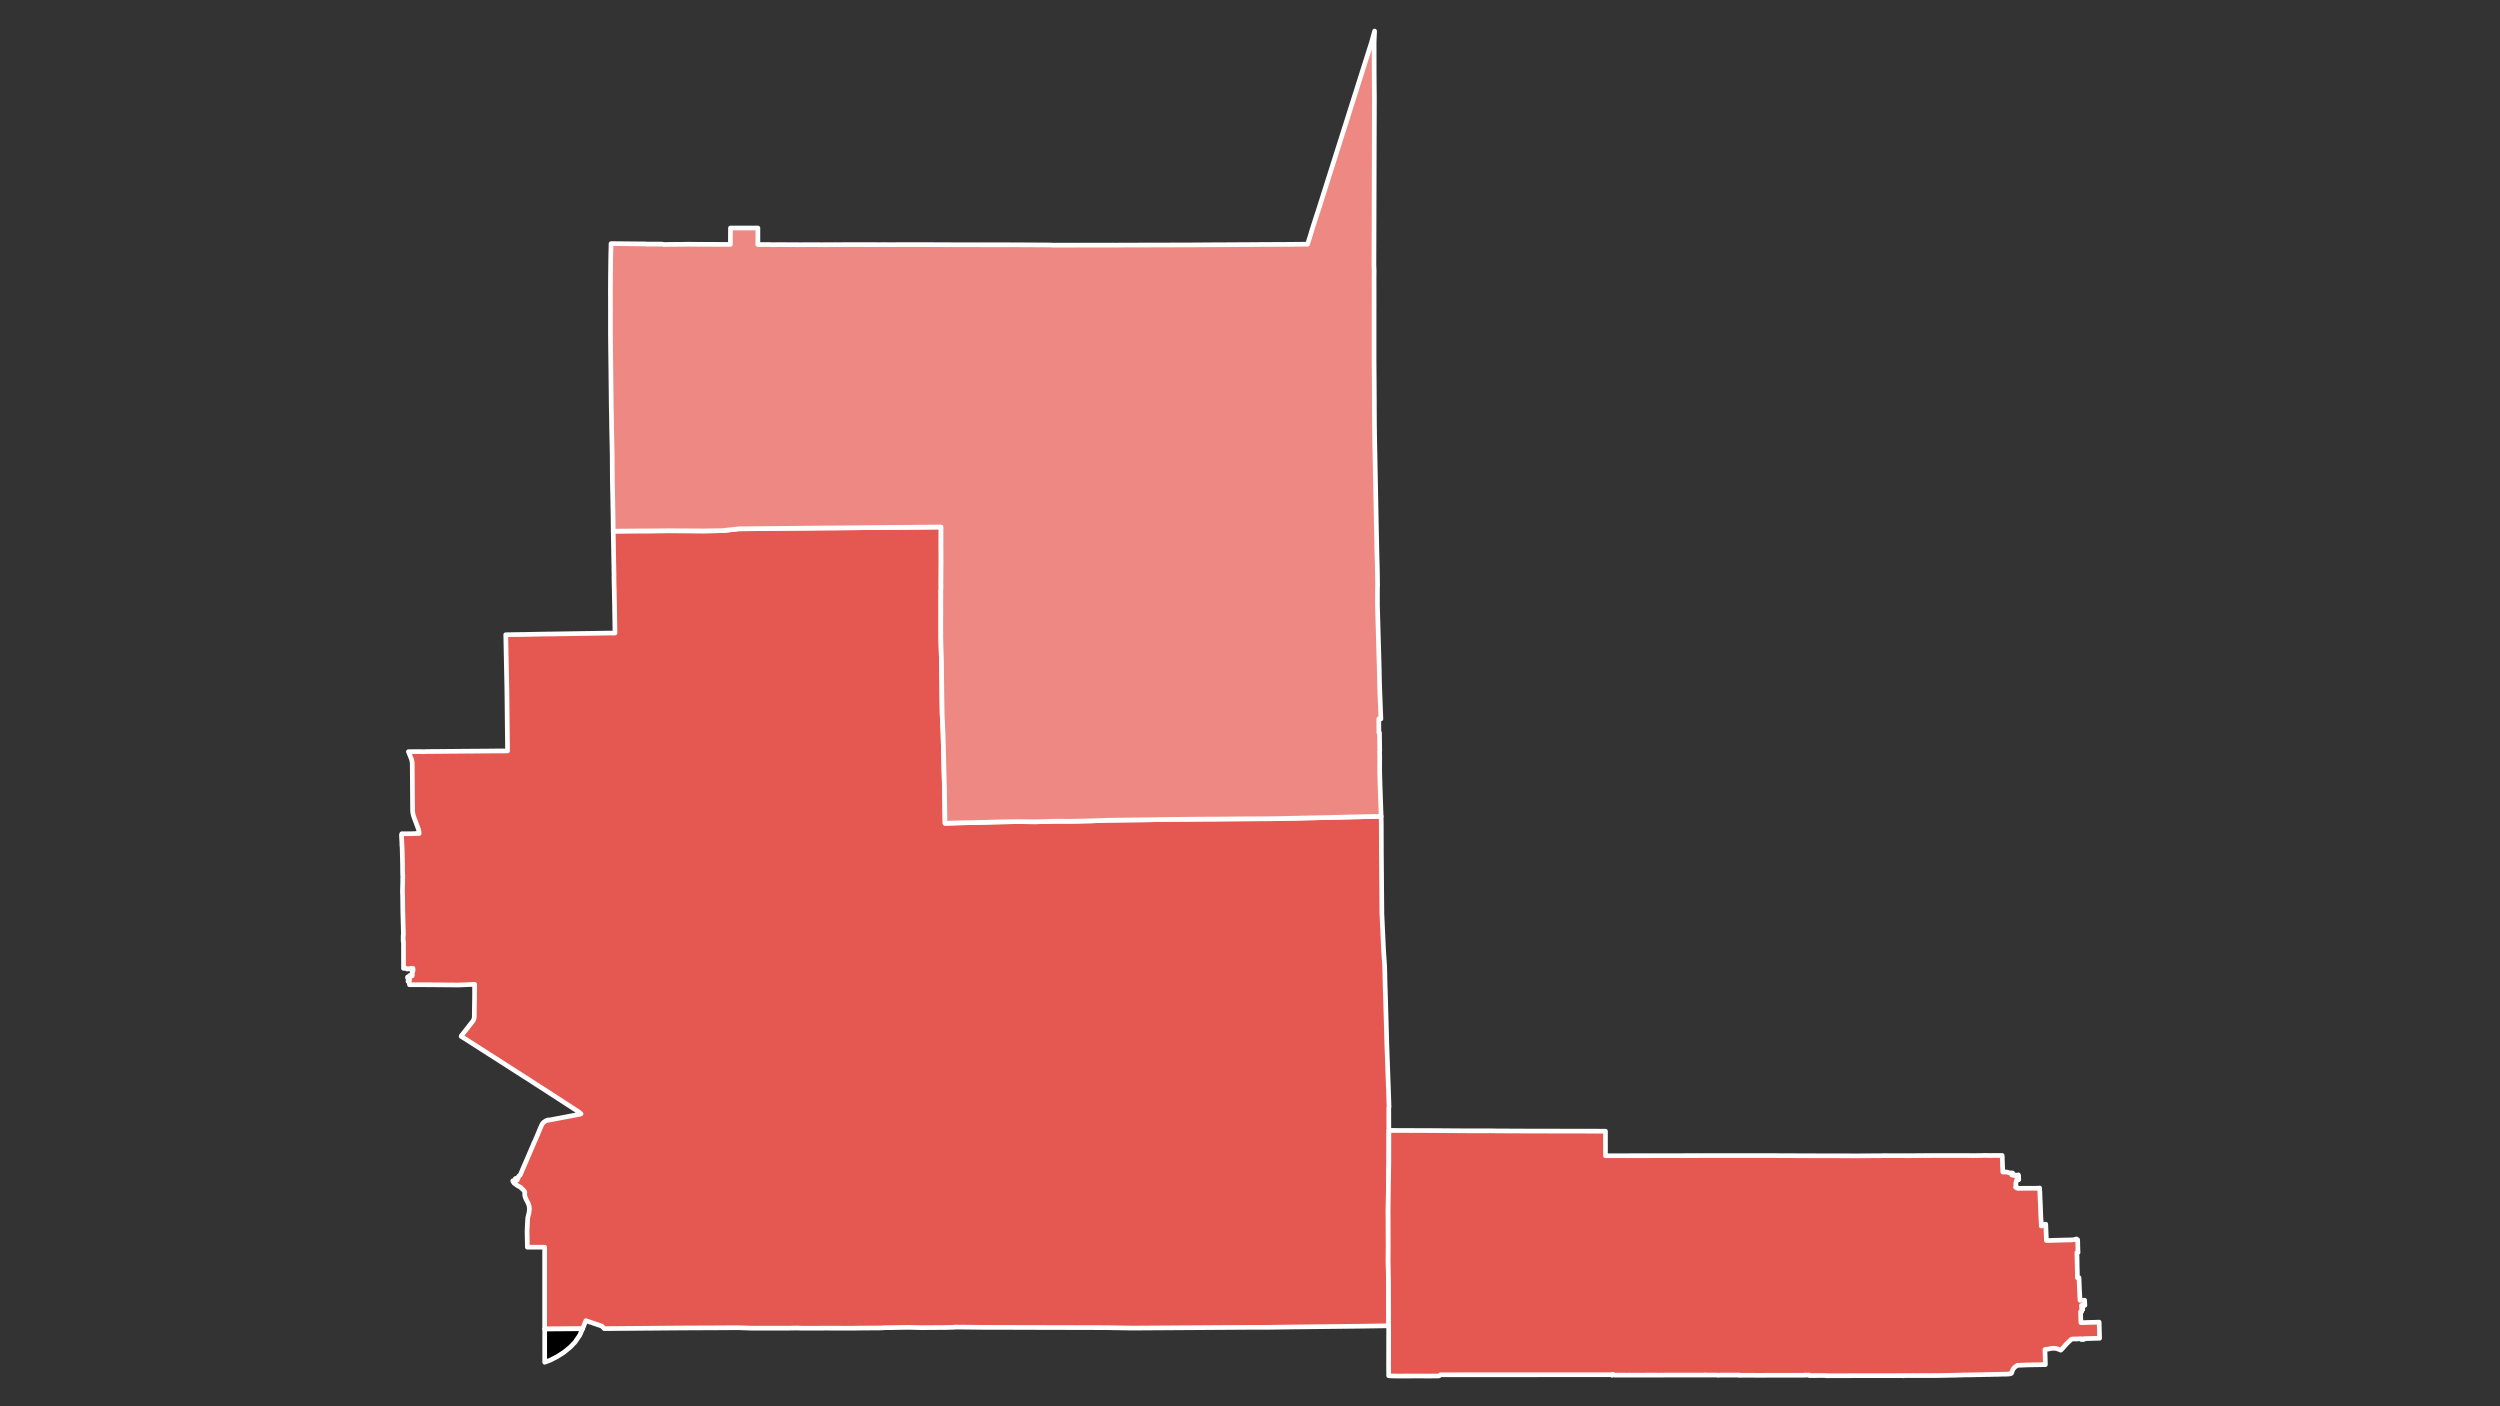 <?xml version="1.0" encoding="UTF-8" standalone="no"?>
<svg
   version="1.2"
   width="800"
   height="450"
   viewBox="0 0 800 450"
   stroke-linecap="round"
   stroke-linejoin="round"
   id="svg19"
   sodipodi:docname="FloridaCongD25.svg"
   inkscape:version="1.2.2 (732a01da63, 2022-12-09)"
   xmlns:inkscape="http://www.inkscape.org/namespaces/inkscape"
   xmlns:sodipodi="http://sodipodi.sourceforge.net/DTD/sodipodi-0.dtd"
   xmlns="http://www.w3.org/2000/svg"
   xmlns:svg="http://www.w3.org/2000/svg">
  <rect x="0" y="0" width="800" height="450" fill="#333333" stroke="none"/>
  <defs
     id="defs23" />
  <sodipodi:namedview
     id="namedview21"
     pagecolor="#ffffff"
     bordercolor="#000000"
     borderopacity="0.25"
     inkscape:showpageshadow="2"
     inkscape:pageopacity="0.0"
     inkscape:pagecheckerboard="0"
     inkscape:deskcolor="#d1d1d1"
     showgrid="false"
     inkscape:zoom="1.307571"
     inkscape:cx="374.35826"
     inkscape:cy="195.01809"
     inkscape:window-width="1920"
     inkscape:window-height="1009"
     inkscape:window-x="1912"
     inkscape:window-y="-8"
     inkscape:window-maximized="1"
     inkscape:current-layer="svg19" />
  <g
     id="FloridaCongD25"
     transform="matrix(0.681,0,0,0.681,127.785,9.27)"
     style="stroke:#ffffff;stroke-opacity:1;stroke-width:2.204;stroke-dasharray:none">
    <g
       id="g2"
       style="stroke:#ffffff;stroke-opacity:1;stroke-width:2.204;stroke-dasharray:none" />
    <path
       d="m 4.46,339.59 h 0.06 0.25 0.18 l 3.92,-0.03 h 0.12 0.06 l 0.6,-0.01 h 0.34 0.32 l 0.15,0.02 0.3,0.04 0.01,0.01 0.23,-0.01 h 0.01 0.01 0.21 0.09 0.15 0.05 0.01 0.01 0.01 0.09 0.04 l 0.08,-0.01 h 0.02 v 0 l 0.34,-0.02 0.31,-0.02 0.25,-0.02 h 0.09 l 0.25,-0.01 0.92,-0.01 h 0.01 l 1.22,-0.01 h 0.37 l 0.74,-0.01 h 0.24 0.3 0.04 l 0.12,-0.01 2.38,-0.01 1.55,-0.02 h 0.34 0.18 l 0.69,-0.01 3.21,-0.02 h 0.09 0.09 l 0.48,-0.01 H 26 v 0 h 0.01 v 0 h 0.01 0.02 0.47 0.4 l 2.72,-0.03 h 0.51 0.25 l 3.26,-0.03 h 0.24 0.09 l 1.13,-0.01 h 0.16 0.08 0.02 l 2.76,-0.02 3.72,-0.03 h 0.01 0.01 v 0 h 0.01 v 0 h 0.02 0.12 l 0.48,-0.01 1.2,-0.01 0.49,-0.01 1.48,-0.01 h 0.25 0.55 v 0 h 0.07 l 3.78,-0.01 h 0.19 l 0.34,-0.01 v -0.14 l -0.08,-7.51 -0.01,-0.08 v -0.08 -0.03 l -0.03,-2.95 -0.05,-4.83 -0.09,-8.2 v -0.28 l -0.09,-6.38 -0.32,-15.35 -0.02,-0.89 -0.05,-2.72 -0.07,-3.5 -0.01,-0.44 -0.01,-0.19 v -0.19 L 50.01,284.93 50,284.75 v -0.1 l 0.61,-0.01 3.14,-0.06 1.5,-0.03 h 0.21 l 0.71,-0.01 h 0.23 0.01 0.01 l 2.1,-0.02 h 0.17 0.11 l 1.18,-0.03 2.25,-0.05 1.88,-0.04 1.46,-0.02 0.03,-0.01 h 0.08 l 1.69,-0.03 h 0.08 l 0.86,-0.01 1.05,-0.02 h 0.04 0.01 0.01 l 0.84,-0.01 h 0.2 l 0.78,-0.01 h 0.07 0.01 0.01 v 0 h 0.08 0.05 l 2.62,-0.04 h 0.05 l 2.95,-0.05 h 0.06 l 1.7,-0.02 h 0.04 l 0.07,-0.01 h 0.11 0.11 l 0.41,-0.01 8.71,-0.14 3.34,-0.05 0.89,-0.02 h 0.06 0.14 l 5.81,-0.09 2.64,-0.02 0.18,-0.01 v -0.05 l -0.02,-0.23 -0.06,-3.7 0.01,-0.03 -0.01,-0.34 v -0.01 -0.01 l -0.01,-0.32 v -0.09 -0.2 l -0.1,-5.86 v -0.16 -0.17 -0.03 -0.01 l -0.01,-0.51 v -0.01 -0.01 l -0.01,-0.86 v -0.05 l -0.01,-0.56 -0.02,-0.69 -0.01,-0.72 -0.01,-0.37 v -0.04 -0.2 -0.05 -0.05 l -0.01,-0.09 -0.01,-0.4 -0.02,-0.93 v -0.19 l -0.01,-0.23 -0.02,-0.95 -0.04,-1.81 v -0.21 l -0.03,-1.37 -0.04,-1.32 v -0.01 -0.08 -0.05 -0.01 0 l -0.01,-0.39 v -0.01 0 -0.01 0 -0.02 -0.12 l -0.04,-2.46 -0.01,-0.54 v -0.05 l 0.01,-0.03 v -0.01 l 0.02,-0.07 v -0.01 l -0.17,-9.61 -0.03,-1.77 -0.01,-0.65 -0.04,-2.26 -0.05,-2.56 -0.01,-0.46 -0.02,-1.09 -0.04,-2.65 V 236 l 8,-0.08 0.69,-0.01 h 1.2 l 0.32,-0.01 7.08,-0.02 0.23,-0.01 h 0.64 l 0.63,-0.01 0.63,-0.01 h 0.61 l 0.62,-0.01 h 0.62 l 0.62,-0.01 1.39,-0.01 2.53,-0.03 1.96,0.01 1.85,0.01 4.67,0.02 h 0.04 l 6.33,0.04 h 0.35 0.34 l 0.23,0.01 h 0.48 0.38 0.42 0.04 l 2.22,-0.04 0.92,-0.01 0.9,-0.02 1.93,-0.04 2.48,-0.04 h 0.09 l 5.75,-0.63 1.38,-0.15 0.75,-0.09 h 1.36 l 5.61,-0.04 1.58,-0.02 h 0.83 l 1.07,-0.02 4.17,-0.04 1.27,-0.01 5.83,-0.06 h 0.46 l 3.16,-0.04 h 0.54 l 2.58,-0.03 h 0.4 l 1.67,-0.02 3.24,-0.03 h 0.02 0.41 0.07 0.02 l 3.13,-0.03 4.04,-0.04 h 1.46 l 0.89,-0.01 h 0.7 l 2.06,-0.02 0.47,-0.01 h 0.01 0.42 l 5.08,-0.05 h 0.37 0.37 l 3.07,-0.03 0.68,-0.01 6.87,-0.06 1.21,-0.01 h 0.07 0.06 l 1.2,-0.01 h 0.26 l 5.21,-0.05 2.37,-0.02 7.77,-0.06 1.29,-0.02 5.24,-0.04 6.14,-0.05 v 1.92 0.01 l -0.01,1.51 -0.01,5.41 0.02,3.39 0.01,5.01 -0.02,2.32 v 0.52 0.41 l -0.02,2.79 v 0.06 0.87 l -0.01,0.39 -0.01,1.18 v 0.4 0.06 0.2 0.07 l 0.01,0.36 0.02,1.09 0.01,0.36 -0.11,1.99 0.01,0.21 -0.01,0.28 -0.01,0.1 -0.02,0.14 0.04,0.11 0.01,0.03 0.01,0.16 v 0.03 0.37 l -0.01,0.71 0.01,0.42 v 0.42 l -0.01,0.57 0.01,0.23 v 0.07 l -0.01,0.05 v 0.19 l -0.02,1.21 v 0.06 l 0.01,0.05 v 0.44 l 0.01,1.63 v 3.12 1.16 0.36 l -0.01,1.24 -0.01,1.57 v 0.77 1.2 l 0.01,1.71 0.03,0.78 v 0.08 0.05 l -0.04,0.81 0.09,4.91 0.08,2.65 0.07,2.45 0.02,0.44 0.06,2 v 0.35 0.41 l 0.02,0.31 v 0.55 l 0.01,0.7 v 0.15 l 0.01,0.9 0.04,3.24 0.02,1.22 v 0.37 l 0.04,3.2 0.01,1.15 0.02,2.11 0.01,0.8 0.02,0.9 0.01,0.91 0.09,5.95 0.02,1.55 v 0.14 l 0.13,2.73 0.05,0.98 v 0.09 l 0.01,0.16 0.06,1.19 0.02,0.58 0.06,1.2 0.07,1.35 v 0.3 0.01 l 0.11,4.15 v 0.07 l 0.15,5.46 0.06,2.21 0.19,7.73 0.2,7.65 0.19,12.63 v 0.08 l 0.05,2.65 3.43,-0.11 0.3,-0.01 4.51,-0.13 8.54,-0.17 8.42,-0.23 8.29,-0.15 h 0.24 l 8.66,0.08 4.27,-0.1 2.09,-0.07 2.22,-0.08 h 0.51 0.74 1.23 1.45 l 4.5,0.01 8.76,-0.17 8.51,-0.31 4.69,-0.05 2.94,-0.04 0.87,-0.01 h 0.1 l 6.95,-0.08 0.68,-0.01 0.97,-0.01 1.84,-0.03 3.79,-0.07 3.36,-0.05 7.25,-0.08 1.2,-0.01 6.71,-0.06 4.28,-0.03 5.8,-0.03 6.88,-0.06 6.38,-0.04 6.81,-0.04 h 0.9 l 4.77,-0.03 7.07,-0.14 5.17,-0.11 0.07,-0.01 h 0.14 0.09 0.08 l 4.55,-0.11 5.83,-0.12 h 0.07 l 2.03,-0.04 0.34,-0.01 1.14,-0.02 5.62,-0.15 3.37,-0.08 15.4,-0.33 h 0.12 l 0.05,3.46 0.01,1.25 0.03,9.39 0.01,3.55 0.02,1.94 0.05,5.83 0.02,1.94 0.01,1.88 0.05,5.64 0.02,1.88 0.01,1.72 0.05,5.17 0.01,1.72 v 0.01 0.03 0.01 0.01 0.03 0.01 0.11 0.08 0.04 l 0.02,0.42 0.14,2.91 0.44,9.59 0.14,3.2 0.01,0.23 h 0.01 l -0.01,0.09 0.02,0.25 v 0.08 l 0.01,0.11 0.01,0.11 0.01,0.22 0.23,3.41 0.29,4.31 0.22,9.53 0.02,0.38 0.05,1.16 0.01,0.39 0.13,4.38 0.38,13.12 0.12,4.38 0.01,0.35 0.03,1.04 0.01,0.35 v 0.09 0.26 0.08 l 0.11,3.09 0.33,9.24 0.11,3.09 0.09,2.45 0.26,7.35 0.08,2.45 0.02,0.55 0.06,1.65 0.02,0.55 -0.02,0.06 -0.06,0.18 -0.02,0.07 v 0.01 l -0.02,0.06 v 0.01 0.88 2.64 0.88 0.12 0.36 0.12 l 0.01,1.13 0.01,3.39 v 1.13 l -0.01,3.72 -0.02,11.51 -0.15,8.87 -0.02,0.79 -0.07,6.18 -0.08,6.44 0.05,17.37 -0.03,3.72 -0.01,3.11 v 0.26 l 0.01,0.36 0.09,5.03 -0.01,0.07 0.03,0.8 0.03,1.98 0.02,0.7 0.01,0.6 v 0.93 l 0.04,14.56 -0.02,1.63 0.01,2.75 0.03,0.21 0.01,0.08 0.01,0.12 h -0.09 l -0.81,0.02 -11.72,0.18 -18.01,0.2 -13.8,0.15 -12.7,0.18 -9.72,0.01 -52.86,0.34 h -0.26 -0.03 l -1.36,-0.01 -11.44,-0.19 -42.29,-0.1 -1.18,-0.01 h -0.5 -2.04 -0.32 -0.02 -0.55 l -2.93,-0.01 -2.47,-0.01 -5.71,-0.01 h -0.05 -0.05 l -7.78,-0.09 -4.09,-0.03 h -0.06 -0.05 -0.11 -0.11 -0.3 l -0.45,-0.01 -0.22,0.07 -0.42,0.02 -0.47,0.02 h -0.07 -0.07 l -2.78,0.08 h -0.16 l -11.85,0.08 -2.05,-0.07 h -0.19 l -0.53,-0.01 -1.38,-0.03 h -0.04 l -0.15,-0.01 -1.77,-0.03 h -0.1 l -1.7,0.02 -0.39,0.01 -0.51,0.01 -4.42,0.09 -3.39,0.02 h -0.07 l -1.71,0.12 -0.07,0.01 -10.16,0.07 -3.34,0.05 -4.17,-0.01 h -0.84 l -3.33,-0.01 h -0.03 -0.48 -0.48 -0.18 -0.57 -0.57 -0.15 l -1.01,-0.01 h -1.01 l -0.89,0.01 h -1.42 -0.06 -0.07 l -0.21,0.01 h -0.57 -0.57 -0.14 -0.09 -0.1 l -0.75,0.01 h -0.06 -0.19 -0.54 -0.54 -0.15 -0.17 -0.17 -0.18 l -0.6,0.01 h -1.07 l -1.04,-0.01 h -0.07 -0.31 l -0.31,-0.01 h -0.42 -0.14 -0.12 -0.13 -0.09 l -0.57,-0.01 h -0.17 l -0.16,-0.01 h -0.12 l -0.31,-0.04 -0.14,-0.02 h -0.14 l -0.11,0.01 h -0.09 -0.83 l -0.75,0.02 -1.89,0.03 -1.2,0.02 h -0.29 -0.75 l -0.18,-0.01 h -0.33 -0.32 -0.76 -0.17 -0.18 -0.4 -0.1 -0.1 -0.13 -0.13 -4.12 -2.45 -0.47 -1.88 -0.18 l -2.22,0.01 -2.02,-0.01 -1.61,-0.06 -4.58,-0.15 -0.19,-0.01 -1.27,0.02 -0.12,-0.01 -0.56,0.01 -5.49,0.03 -0.83,0.01 h -0.38 l -0.81,0.01 -3.49,0.01 -13.32,0.06 -36.44,0.3 -1.02,-1.15 -7.59,-2.58 -1.4,3.45 -0.16,0.35 -17.81,0.13 v -35.73 -0.13 -2.59 h -8.12 l -0.14,-7.41 v -0.01 l 0.02,-0.47 0.04,-1.14 0.12,-2.44 0.14,-2.36 0.57,-2.24 0.22,-1.88 -0.15,-1.42 -0.48,-1.36 -0.81,-1.55 -0.54,-1.2 -0.12,-0.53 -0.13,-0.58 0.03,-0.83 0.02,-0.46 -0.14,-0.33 -0.12,-0.16 -0.57,-0.67 -1.14,-1.09 -0.84,-0.48 -0.56,-0.32 -0.26,-0.15 -1.45,-1.07 -0.15,-0.23 -0.36,-0.6 -0.06,-0.21 0.4,-0.01 h 0.03 0.05 l 0.05,-0.02 0.08,-0.06 0.06,-0.06 0.03,-0.05 0.04,-0.09 0.02,-0.05 0.03,-0.03 h 0.01 l 0.06,0.03 0.05,0.02 h 0.03 l 0.05,-0.02 0.03,-0.03 0.06,-0.08 0.01,-0.09 v -0.14 -0.09 l 0.01,-0.07 0.02,-0.06 0.03,-0.05 0.05,-0.06 0.03,-0.06 0.05,-0.05 0.06,-0.02 h 0.06 l 0.03,0.02 0.03,0.03 0.03,0.15 0.02,0.05 v 0.02 0.01 l 0.03,0.09 0.03,0.05 0.01,0.01 0.06,0.07 -0.01,0.05 -0.02,0.08 v 0.04 l 0.02,0.02 0.04,0.01 h 0.06 v -0.01 l 0.1,-0.04 h 0.01 l 0.02,0.02 0.03,0.07 v 0.01 l 0.05,0.03 0.06,0.02 0.04,-0.01 0.04,-0.03 0.06,-0.08 0.03,-0.07 0.01,-0.06 -0.02,-0.07 -0.03,-0.05 -0.03,-0.03 -0.1,-0.05 -0.04,-0.01 -0.04,-0.02 -0.04,-0.04 -0.01,-0.05 0.01,-0.09 0.03,-0.05 0.03,-0.04 0.05,-0.04 0.06,-0.05 0.07,-0.03 0.31,-0.03 h 0.03 l 0.05,-0.02 0.01,-0.01 0.01,-0.03 0.05,-0.09 0.01,-0.05 0.01,-0.02 0.02,-0.07 0.02,-0.14 v -0.08 l 0.02,-0.08 -0.01,-0.03 0.04,-0.15 0.02,-0.05 0.01,-0.02 v -0.03 l 0.07,-0.1 0.04,-0.04 0.02,-0.03 0.06,-0.04 0.02,-0.02 0.04,-0.02 0.01,-0.01 0.03,-0.03 0.18,-0.09 0.05,-0.03 0.03,-0.01 0.1,-0.07 0.03,-0.01 0.13,-0.15 0.02,-0.04 0.01,-0.04 0.48,-1.13 0.12,-0.27 1.13,-2.66 0.88,-2.02 1.38,-3.2 2.23,-5.21 0.03,0.01 0.05,-0.33 0.34,-0.63 0.13,-0.27 0.58,-1.35 0.29,-0.67 0.57,-1.36 0.31,-0.7 0.53,-1.32 0.65,-1.51 0.22,-0.52 0.11,-0.21 0.11,-0.21 0.12,-0.21 0.03,-0.06 0.12,-0.2 0.16,-0.2 0.11,-0.15 0.16,-0.17 0.3,-0.26 0.17,-0.13 0.09,-0.03 0.1,-0.05 0.31,-0.22 0.27,-0.16 0.34,-0.15 0.66,-0.23 0.04,-0.01 v 0.14 l 6.95,-1.31 0.69,-0.13 2.15,-0.41 5.07,-0.96 0.55,-0.21 -0.42,-0.34 -0.31,-0.26 -0.23,-0.19 -0.23,-0.18 -0.09,-0.07 -0.5,-0.33 -0.29,-0.19 -0.36,-0.23 -0.64,-0.41 -1.37,-0.9 -0.39,-0.24 -0.18,-0.12 -0.4,-0.26 -0.95,-0.62 -0.35,-0.22 -0.33,-0.22 -0.71,-0.46 -0.3,-0.19 -0.97,-0.63 -0.47,-0.31 -0.08,-0.05 -2.52,-1.63 -3.67,-2.38 -0.96,-0.62 -0.28,-0.18 -0.03,-0.03 -0.02,-0.02 -1.01,-0.63 -0.55,-0.37 -0.25,-0.16 -0.04,-0.01 -0.21,-0.14 -0.25,-0.16 -0.67,-0.43 -0.52,-0.34 -0.96,-0.61 -0.81,-0.53 -0.91,-0.58 -0.4,-0.28 -1.31,-0.83 -0.41,-0.27 -0.56,-0.34 -1.61,-1.03 -1.96,-1.26 -1.15,-0.74 -0.2,-0.13 -0.43,-0.27 -0.53,-0.34 -1,-0.64 -1,-0.65 -0.35,-0.22 -0.22,-0.14 -1.66,-1.07 -0.08,-0.05 -0.12,-0.07 -0.31,-0.2 -0.11,-0.07 -0.39,-0.25 -0.16,-0.1 -0.8,-0.52 -0.66,-0.42 -0.29,-0.19 -0.26,-0.17 -0.16,-0.11 -0.58,-0.34 -0.78,-0.52 -0.66,-0.41 -0.11,-0.07 -0.03,-0.02 -0.11,-0.07 -1.43,-0.91 -0.41,-0.27 -1.23,-0.78 -0.89,-0.58 -0.04,-0.02 -0.22,-0.15 -0.15,-0.08 -0.22,-0.15 -1.24,-0.79 -0.93,-0.6 -1.89,-1.21 -0.35,-0.22 -0.31,-0.2 -0.04,-0.03 -0.25,-0.16 -0.06,-0.03 -0.07,-0.05 -0.22,-0.14 -0.43,-0.28 -0.2,-0.13 -0.94,-0.6 -0.43,-0.27 -2.66,-1.66 -0.09,-0.05 0.01,-0.08 0.03,-0.07 v -0.01 l 0.01,-0.01 0.07,-0.11 0.51,-0.65 0.69,-0.89 0.37,-0.48 0.77,-0.97 1.21,-1.54 0.53,-0.68 1.15,-1.47 0.15,-0.19 0.09,-0.15 0.15,-0.23 0.09,-0.2 0.08,-0.17 0.11,-0.32 0.08,-0.31 0.03,-0.17 0.03,-0.25 0.02,-0.28 0.01,-0.35 0.03,-2.54 v -0.61 -0.1 l 0.07,-4 0.03,-2.87 0.01,-0.93 -0.02,-0.91 0.02,-1.08 v -0.53 l 0.01,-0.05 v -0.28 l 0.01,-0.98 -0.26,0.03 -0.29,0.01 -0.69,0.03 -0.13,0.01 -0.89,0.03 -1.18,0.05 -1.68,0.07 -0.8,0.03 -1.15,0.04 -0.39,0.02 -0.36,0.01 -0.25,0.01 H 27.2 26.45 26.18 l -0.64,-0.01 -3.8,-0.03 -0.52,-0.01 H 20.6 l -1.36,-0.02 h -0.82 l -1.2,-0.01 h -1.09 l -0.56,-0.01 -0.56,-0.01 h -0.02 l -0.34,-0.01 h -0.61 -0.05 -1.11 -0.32 l -0.53,-0.01 H 11.58 11.3 10.72 10.54 10.17 9.47 L 9.1,449.1 H 7.5 6.95 6.65 6.61 6.55 l -0.68,0.01 H 5.4 5.29 5.17 l -0.41,0.01 v -0.04 l -0.02,-0.27 -0.01,-0.08 -0.02,-0.1 v -0.04 -0.05 l 0.01,-0.04 0.01,-0.03 0.04,-0.1 -0.04,-0.02 -0.06,-0.03 -0.02,-0.02 -0.02,-0.02 -0.03,-0.04 -0.1,-0.2 -0.07,-0.12 -0.07,-0.11 -0.06,-0.08 -0.07,-0.08 -0.13,-0.12 -0.04,-0.03 0.43,-0.42 0.03,-0.02 0.03,-0.02 0.04,-0.02 0.03,-0.01 0.04,-0.01 0.13,-0.03 h 0.02 0.02 l -0.01,-0.39 -0.01,-0.29 v -0.05 L 4.8,445.85 4.79,445.74 H 4.32 l -0.02,0.11 -0.01,0.03 -0.01,0.02 -0.07,0.04 -0.01,0.02 -0.02,0.02 -0.05,0.13 L 3.98,446.05 3.92,446.03 3.89,446 3.88,445.98 3.87,445.95 3.86,445.93 v -0.03 l -0.01,-0.16 v -0.09 l 0.01,-0.08 0.01,-0.06 0.01,-0.04 0.02,-0.03 0.01,-0.01 0.02,-0.01 h 0.03 0.1 0.24 0.17 l 0.31,-0.01 -0.01,-0.57 v -0.05 h 0.09 0.03 l 0.05,0.01 0.04,0.01 0.03,0.02 0.03,0.01 0.11,0.1 0.08,0.05 0.03,0.02 0.03,0.01 0.05,0.01 0.04,0.01 h 0.04 l 0.35,-0.01 0.05,-0.01 0.04,-0.01 0.06,-0.02 0.05,-0.03 0.05,-0.04 0.04,-0.04 0.02,-0.03 0.02,-0.05 0.01,-0.03 0.01,-0.05 -0.01,-0.4 -0.02,-0.72 -0.01,-0.36 v -0.04 l -0.01,-0.04 -0.01,-0.04 -0.04,-0.07 -0.01,-0.02 -0.04,-0.04 0.12,-0.1 0.35,-0.26 v -0.14 L 6.43,442.27 6.42,441.43 6.41,441.39 H 6.33 5.19 l 0.01,0.26 H 4.94 l -1.07,0.01 H 3.83 l -0.09,0.02 -0.04,0.02 -0.04,0.03 -0.04,0.02 -0.12,-0.1 -0.35,-0.24 H 2.74 2.62 2.37 2.26 l -0.3,0.01 0.02,-1.92 -0.02,-0.13 v -2.49 -3.29 l -0.02,-1.96 0.02,-0.79 v -0.44 l -0.01,-0.44 v -0.22 l 0.01,-0.96 H 1.9 1.81 l -0.01,-0.82 0.01,-2.2 H 1.92 L 1.85,422.9 1.77,419.99 1.73,418.26 1.72,417.98 v -0.05 -0.01 -0.04 l -0.08,-2.93 v -0.17 l -0.03,-1.85 -0.02,-2.11 -0.04,-3.05 v -0.25 -0.02 l -0.07,-1.93 v -0.85 l 0.02,-0.69 0.02,-0.97 0.01,-0.22 v -0.06 l 0.05,-1.62 0.02,-0.79 -0.01,-0.45 v -0.76 l -0.01,-0.23 h 0.04 l 0.01,-1.17 H 1.56 v -0.21 l -0.01,-0.39 0.01,-0.13 v -0.07 L 1.54,395.84 1.53,395.49 1.52,395.1 v -0.02 -0.1 -0.08 l 0.01,-0.18 -0.01,-0.34 v -0.01 -0.09 -0.09 l -0.01,-0.78 v -0.17 -0.12 L 1.5,392.27 1.48,391.52 1.46,390.36 1.45,389.89 1.41,388.45 1.39,387.5 v -0.06 L 1.36,386.49 1.34,385.75 1.33,385.26 1.3,384.57 1.18,383.05 1.22,383.01 1.09,380.53 1,378.67 l 0.12,-0.4 0.04,-0.11 h 0.77 0.4 l 0.39,-0.01 0.65,0.01 h 0.58 0.13 0.25 l 0.61,-0.01 h 0.38 0.16 l 0.16,-0.01 h 0.14 l 0.48,-0.01 h 0.17 l 0.51,-0.03 0.32,-0.02 0.31,-0.02 0.3,-0.01 h 1.06 0.06 l 0.34,-0.01 -0.03,-0.31 -0.04,-0.25 v -0.05 l -0.03,-0.19 -0.06,-0.32 -0.05,-0.25 -0.01,-0.05 -0.05,-0.21 -0.08,-0.3 -0.09,-0.29 -0.1,-0.3 -0.11,-0.3 -1.07,-2.87 -0.25,-0.66 -0.3,-0.79 -0.23,-0.62 -0.09,-0.26 -0.07,-0.23 -0.07,-0.24 -0.09,-0.34 -0.13,-0.6 -0.05,-0.33 -0.02,-0.15 -0.05,-0.47 -0.01,-0.13 -0.02,-0.27 v -0.13 l -0.01,-1.27 v -0.35 -0.08 -0.1 L 6.21,365.05 6.2,363.72 6.19,363.15 v -0.35 l -0.01,-0.87 v -0.48 -0.44 -0.28 -0.12 -0.38 -0.07 -0.08 l -0.02,-1.5 -0.01,-1.94 -0.01,-1.24 v -0.42 -0.26 l -0.03,-3.45 v -0.55 L 6.1,349.61 6.08,347.34 v -0.14 l -0.01,-1.47 v -0.4 l -0.01,-0.2 -0.02,-0.25 -0.03,-0.32 -0.03,-0.17 -0.03,-0.18 -0.04,-0.23 -0.05,-0.22 -0.02,-0.09 -0.07,-0.26 -0.07,-0.24 -0.13,-0.34 -1.24,-3.11 -0.05,-0.13 z"
       id="path4"
       style="fill:#e55751;stroke:#ffffff;stroke-opacity:1;stroke-width:2.204;stroke-dasharray:none" />
    <path
       d="m 100.48,233.21 -0.06,-4.9 -0.08,-3.99 -0.06,-3.69 -0.02,-1.01 -0.05,-2 -0.05,-2.45 -0.05,-2.23 -0.03,-3.63 v -0.15 l -0.03,-3.23 -0.01,-3.18 -0.01,-1.64 v -0.34 l -0.13,-6.34 -0.02,-1.21 -0.07,-3.08 v -0.03 -0.02 -0.01 -0.01 L 99.8,189.8 v -0.04 -0.26 l -0.02,-0.88 -0.01,-0.29 -0.01,-0.36 -0.02,-1.07 -0.01,-0.36 v -0.04 -0.14 -0.04 -0.38 l -0.02,-1.12 v -0.38 -0.35 l -0.02,-1.05 v -0.34 -0.02 -0.03 -0.01 -0.06 l -0.01,-0.19 V 182.32 182 l -0.02,-0.98 -0.01,-0.32 -0.04,-2 -0.01,-0.57 -0.01,-0.31 -0.02,-0.9 -0.01,-1.53 -0.01,-0.09 0.01,-0.25 -0.01,-0.16 v -0.38 l -0.02,-1.16 v -0.39 l -0.01,-0.39 v -1.02 -0.01 l -0.01,-0.16 v -0.4 l -0.01,-0.78 -0.03,-2.36 -0.01,-0.79 v -0.34 l -0.02,-1.05 v -0.35 -0.36 l -0.02,-1.1 v -0.37 -0.09 l -0.01,-0.27 v -0.1 -0.15 l -0.02,-2.07 -0.03,-2.76 -0.05,-3.91 -0.02,-2.22 -0.01,-0.46 -0.02,-1.39 v -0.46 l -0.01,-1.06 -0.03,-2.52 -0.01,-0.68 -0.01,-1.07 v -0.07 l -0.01,-0.21 v -0.07 -1.26 -0.01 -2.94 -1.35 -1.89 -1.95 -1.76 -0.15 -0.04 -1.39 -0.01 l -0.01,-0.7 0.01,-0.26 v -0.01 -0.01 0 l -0.01,-0.15 v -0.14 -1.08 l 0.01,-0.6 -0.01,-0.79 v -1.37 l -0.01,-1.92 v -0.33 -0.7 -0.86 l 0.02,-2 v -1.86 l 0.01,-0.84 v -0.03 l 0.01,-1.16 0.02,-1.95 0.03,-1.94 v -0.1 l 0.04,-3.88 0.07,-3.3 0.05,-2.01 0.04,-2.18 0.01,-0.13 h 0.15 l 0.76,-0.02 h 0.25 l 2.39,0.03 1.49,0.01 0.77,0.01 1.89,0.02 h 0.43 l 0.47,0.01 4.31,0.04 2.91,0.03 h 0.33 l 0.54,0.05 0.54,0.04 h 0.06 l 1.3,-0.01 h 0.28 2.52 0.41 0.71 l 1.3,0.01 1,0.15 0.18,0.01 0.54,0.01 h 0.1 l 0.08,-0.01 h 0.49 0.1 l 2.01,-0.02 h 0.67 l 1.51,-0.02 h 0.14 l 2.51,-0.02 h 0.42 l 1.23,-0.02 0.77,-0.02 0.33,-0.01 2.76,0.02 1,0.01 1.98,0.04 0.03,-0.01 0.21,-0.02 2.71,0.01 h 0.91 0.07 l 0.24,0.01 v 0 h 0.07 0.43 0.25 l 0.65,0.01 h 0.37 0.42 0.06 0.15 0.64 0.21 0.11 0.33 0.1 0.12 l 0.33,0.01 h 0.12 0.06 0.13 l 0.04,0.01 h 0.02 l 0.03,0.03 0.02,-0.01 0.06,-0.01 h 0.02 l 0.03,-0.01 0.07,-0.01 h 0.02 0.22 l 0.22,-0.01 0.43,0.01 h 0.22 l 0.22,0.01 h 0.09 0.56 0.01 l 0.22,-0.01 h 0.24 0.72 0.24 0.19 0.05 0.07 0.43 0.18 0.02 0.2 0.28 l 0.39,0.01 0.21,0.01 h 0.01 0.01 l -0.01,-0.19 v -0.17 -0.6 -0.34 l 0.01,-0.04 v -0.04 -0.39 l 0.01,-0.41 v -0.03 -0.39 -0.53 l 0.01,-0.35 V 97.52 97.38 97.24 97.09 96.8 96.66 l 0.01,-0.15 v -0.44 -0.14 -0.19 l 0.01,-0.57 v -0.19 -0.07 -0.21 -0.07 0 -0.02 -0.01 -0.22 l 0.01,-0.68 v -0.17 h 1.14 l 2.79,-0.01 h 0.4 0.19 0.56 0.19 0.01 0.06 0.02 0.02 0.26 0.84 0.09 0.19 0.2 0.45 0.03 l 0.12,0.01 h 0.2 0.17 0.53 0.13 0.04 0.21 0.08 0.55 0.21 0.21 0.64 0.21 0.09 0.27 0.08 0.17 0.16 0.21 0.22 0.44 0.02 0.06 0.02 0.1 0.02 0.25 0.03 l -0.01,4.43 v 1.35 0.5 0.18 0.25 l -0.01,0.19 -0.01,0.04 v 0.02 0.01 0.09 0.03 l -0.02,0.18 -0.01,0.18 -0.01,0.11 -0.01,0.12 v 0.05 l 0.07,0.01 v 0.01 h 0.11 l 0.21,0.02 0.32,0.05 0.99,-0.05 0.88,-0.01 H 171 l 0.91,0.01 h 1.23 0.56 0.18 l 1.74,0.08 h 0.05 l 0.28,-0.01 0.85,-0.02 0.28,-0.01 h 0.04 l 0.55,-0.02 4.85,0.03 h 2.33 l 0.24,0.01 h 0.4 l 0.67,0.01 h 0.01 0.04 0.01 0.11 0.34 0.11 0.14 0.03 0.38 0.13 l 0.28,0.01 h 0.83 0.12 0.04 0.11 0.06 0.04 0.28 l 0.09,-0.01 h 0.09 0.26 0.09 0.47 l 1.39,-0.01 h 0.19 0.27 0.84 0.08 0.03 0.3 0.77 0.11 1.1 l 1.85,0.01 h 0.51 l 0.4,0.01 h 0.02 0.03 0.64 0.02 l 1.44,-0.01 h 0.51 0.86 0.41 0.28 l 1.67,-0.02 0.79,-0.01 0.52,0.01 0.99,0.02 0.56,-0.01 h 0.03 l 0.48,0.01 0.33,-0.01 0.97,-0.02 h 0.02 l 0.31,-0.01 h 0.04 l 0.29,-0.01 v 0 l 2.25,0.01 h 0.09 1.7 2.02 2.63 l 2.21,0.01 h 4.2 v 0.01 h 0.26 2.01 v -0.01 h 0.17 l 4.23,0.01 h 0.17 v 0.01 h 2.04 l 0.01,-0.02 h 0.32 v -0.02 h 0.37 l 0.84,0.01 h 1.52 1.2 l 8.57,0.01 5.13,0.01 3.4,0.02 8.54,0.02 4.09,0.01 h 0.2 2.54 1.09 0.66 0.35 l 1.37,0.01 h 1.5 1.64 1.4 8.14 l 3.18,0.02 h 0.79 l 5.29,0.02 4.63,0.03 4.82,0.03 h 0.76 l 0.11,0.01 h 0.14 l 0.46,0.02 0.09,0.01 0.07,0.02 0.13,0.03 h 0.64 0.1 6.14 l 7.6,-0.01 1.24,-0.01 2.99,-0.01 0.62,0.01 h 0.51 l 2.86,0.01 h 0.9 l 5.13,-0.02 1.68,0.01 h 0.3 l 0.65,-0.01 h 0.03 0.13 0.06 0.06 l 4.22,-0.02 11.51,-0.02 h 0.13 0.15 1.17 l 3.09,-0.01 14,-0.04 8.56,-0.06 2.06,-0.01 6.4,-0.03 h 0.74 0.12 0.34 0.05 l 1.89,-0.02 2.31,-0.02 h 2.01 l 8.51,-0.06 4.19,-0.02 3,-0.02 1.29,-0.01 h 0.86 l 0.28,0.01 4.05,-0.03 0.17,-0.01 h 0.1 0.28 0.03 0.06 0.07 0.17 0.08 0.04 0.04 l 0.54,-0.01 h 0.14 0.05 0.04 0.02 0.05 0.03 0.15 0.07 l 1.88,-0.02 3.59,-0.04 0.01,-0.02 h 0.01 l 1.17,-3.71 0.06,-0.17 0.12,-0.38 0.65,-2.2 2.06,-6.53 0.74,-2.17 0.5,-1.57 12.59,-39.73 7.25,-22.89 4.96,-15.65 1.39,-5.11 -0.22,5.11 0.03,15.46 0.1,11.36 -0.02,5.96 -0.02,6.19 -0.08,30.42 -0.03,12.21 -0.01,2.69 -0.01,4.05 -0.01,4.05 -0.01,2.54 v 0.15 0.19 0.57 0.19 0.08 l -0.01,0.21 v 0.08 0.13 0.21 0.21 0.14 0.09 0.29 0.1 0.14 0.2 0.2 0.13 0.42 l -0.01,1.26 v 0.41 0.09 0.13 0.13 0.08 0.01 0.02 0.01 0.01 0.03 0.01 0.05 0.15 0.06 0.14 0.21 0.22 0.14 l -0.01,0.61 v 1.85 0.61 l 0.01,0.43 0.05,1.28 0.02,0.42 v 0.04 0.06 0.06 0.04 0.05 l 0.01,0.1 v 0.04 0.05 0.01 0.02 0.03 0.01 0.06 0.17 0.05 0.05 0.15 0.05 0.06 0.18 0.05 l -0.01,0.13 v 0.15 l -0.01,0.83 v 0.28 0.26 l -0.01,0.78 v 0.26 0.01 0.06 0.01 0.61 1.83 0.61 l 0.01,0.77 v 2.3 0.76 0.77 2.3 0.76 0.75 2.24 0.74 0.02 l -0.01,0.03 v 0.01 0.04 0.01 0.09 0.03 0.75 2.25 0.75 0.77 2.3 0.77 0.76 2.25 0.76 0.01 0.04 0.02 0.75 2.26 0.75 0.05 1.46 4.53 1.52 0.01 0.02 0.03 0.02 0.04 0.06 0.06 0.27 0.1 0.29 l 0.01,0.88 v 0.29 l 0.01,1.14 0.02,3.4 0.01,1.09 v 0.05 0.02 0.02 0.04 0.02 l 0.01,0.75 0.02,2.26 v 0.75 0.01 0.02 0.01 l 0.01,0.75 0.01,2.26 0.01,0.28 v 0.47 0.02 0.02 0.02 0.02 0.16 l 0.02,3.56 V 174 l 0.01,3.71 0.02,3.82 v 0.08 l 0.02,3.8 v 0.1 l 0.11,7.93 0.29,15.16 0.01,0.13 0.38,19.4 0.06,3.17 v 0.14 l 0.24,11.59 0.01,0.71 0.07,2.8 0.21,7.91 -0.01,0.03 0.01,0.07 0.09,6.97 -0.06,1.41 -0.01,7.77 v 0.02 l 0.17,6.03 0.05,1.73 0.01,0.11 0.01,0.29 0.09,3.41 0.11,3.79 0.11,3.85 0.11,3.85 0.03,1.11 0.08,2.75 0.09,3.3 0.01,0.51 0.08,3.87 0.01,0.41 0.06,3.03 0.29,7.34 0.16,4.02 0.15,3.84 0.01,0.25 -0.66,-0.02 h -0.04 l -0.25,-0.01 h -0.05 v 0.17 l 0.01,0.89 0.03,4.08 0.01,1.36 h 0.06 0.18 0.01 0.04 l 0.02,1.23 0.01,0.16 v 0.2 l -0.01,0.06 0.01,0.11 v 0.06 0.11 0.08 0.06 0.05 0.07 0.05 0.07 0.03 0.1 0.03 l 0.09,5.99 -0.01,0.18 v 0.03 l -0.02,0.02 -0.01,0.02 -0.03,0.11 v 0.2 l 0.01,0.62 0.01,0.42 v 0.35 l 0.04,0.57 v 1.01 l -0.02,4.74 v 1.49 0.09 0.06 l 0.03,1.07 0.1,3.41 0.03,1.14 v 0.04 l 0.05,1.48 0.16,4.54 0.05,1.52 0.01,0.36 v 0.02 l 0.04,1.16 0.02,0.38 0.04,1.14 0.11,3.43 0.04,1.15 0.01,0.08 h -0.12 l -15.4,0.33 -3.37,0.08 -5.62,0.15 -1.14,0.02 -0.34,0.01 -2.03,0.04 h -0.07 l -5.83,0.12 -4.55,0.11 h -0.08 -0.09 -0.14 l -0.07,0.01 -5.17,0.11 -7.07,0.14 -4.77,0.03 h -0.9 l -6.81,0.04 -6.38,0.04 -6.88,0.06 -5.8,0.03 -4.28,0.03 -6.71,0.06 -1.2,0.01 -7.25,0.08 -3.36,0.05 -3.79,0.07 -1.84,0.03 -0.97,0.01 -0.68,0.01 -6.95,0.08 h -0.1 l -0.87,0.01 -2.94,0.04 -4.69,0.05 -8.51,0.31 -8.76,0.17 -4.5,-0.01 h -1.45 -1.23 -0.74 -0.51 l -2.22,0.08 -2.09,0.07 -4.27,0.1 -8.66,-0.08 h -0.24 l -8.29,0.15 -8.42,0.23 -8.54,0.17 -4.51,0.13 -0.3,0.01 -3.43,0.11 -0.05,-2.65 v -0.08 l -0.19,-12.63 -0.2,-7.65 -0.19,-7.73 -0.06,-2.21 -0.15,-5.46 v -0.07 l -0.11,-4.15 v -0.01 -0.3 l -0.07,-1.35 -0.06,-1.2 -0.02,-0.58 -0.06,-1.19 -0.01,-0.16 v -0.09 l -0.05,-0.98 -0.13,-2.73 v -0.14 l -0.02,-1.55 -0.09,-5.95 -0.01,-0.91 -0.02,-0.9 -0.01,-0.8 -0.02,-2.11 -0.01,-1.15 -0.04,-3.2 v -0.37 l -0.02,-1.22 -0.04,-3.24 -0.01,-0.9 v -0.15 l -0.01,-0.7 v -0.55 l -0.02,-0.31 v -0.41 -0.35 l -0.06,-2 -0.02,-0.44 -0.07,-2.45 -0.08,-2.65 -0.09,-4.91 0.04,-0.81 v -0.05 -0.08 l -0.03,-0.78 -0.01,-1.71 v -1.2 -0.77 l 0.01,-1.57 0.01,-1.24 v -0.36 -1.16 -3.12 l -0.01,-1.63 v -0.44 l -0.01,-0.05 v -0.06 l 0.02,-1.21 v -0.19 l 0.01,-0.05 v -0.07 l -0.01,-0.23 0.01,-0.57 v -0.42 l -0.01,-0.42 0.01,-0.71 v -0.37 -0.03 l -0.01,-0.16 -0.01,-0.03 -0.04,-0.11 0.02,-0.14 0.01,-0.1 0.01,-0.28 -0.01,-0.21 0.11,-1.99 -0.01,-0.36 -0.02,-1.09 -0.01,-0.36 v -0.07 -0.2 -0.06 -0.4 l 0.01,-1.18 0.01,-0.39 v -0.87 -0.06 l 0.02,-2.79 v -0.41 -0.52 l 0.02,-2.32 -0.01,-5.01 -0.02,-3.39 0.01,-5.41 0.01,-1.51 v -0.01 -1.92 l -6.14,0.05 -5.24,0.04 -1.29,0.02 -7.77,0.06 -2.37,0.02 -5.21,0.05 h -0.26 l -1.2,0.01 h -0.06 -0.07 l -1.21,0.01 -6.87,0.06 -0.68,0.01 -3.07,0.03 h -0.37 -0.37 l -5.08,0.05 h -0.42 -0.01 l -0.47,0.01 -2.06,0.02 h -0.7 l -0.89,0.01 h -1.46 l -4.04,0.04 -3.13,0.03 h -0.02 -0.07 -0.41 -0.02 l -3.24,0.03 -1.67,0.02 h -0.4 l -2.58,0.03 h -0.54 l -3.16,0.04 h -0.46 l -5.83,0.06 -1.27,0.01 -4.17,0.04 -1.07,0.02 h -0.83 l -1.58,0.02 -5.61,0.04 h -1.36 l -0.75,0.09 -1.38,0.15 -5.75,0.63 h -0.09 l -2.48,0.04 -1.93,0.04 -0.9,0.02 -0.92,0.01 -2.22,0.04 h -0.04 -0.42 -0.38 -0.48 l -0.23,-0.01 h -0.34 -0.35 l -6.33,-0.04 h -0.04 l -4.67,-0.02 -1.85,-0.01 -1.96,-0.01 -2.53,0.03 -1.39,0.01 -0.62,0.01 h -0.62 l -0.62,0.01 h -0.61 l -0.63,0.01 -0.63,0.01 h -0.64 l -0.23,0.01 -7.08,0.02 -0.32,0.01 h -1.2 l -0.69,0.01 -8,0.08 -0.03,-2.6 v -0.02 -0.09 0 z"
       id="path6"
       style="fill:#ed8883;stroke:#ffffff;stroke-opacity:1;stroke-width:2.204;stroke-dasharray:none" />
    <g
       id="g8"
       style="stroke:#ffffff;stroke-opacity:1;stroke-width:2.204;stroke-dasharray:none" />
    <g
       id="g10"
       style="stroke:#ffffff;stroke-opacity:1;stroke-width:2.204;stroke-dasharray:none" />
    <path
       d="m 693.61,529.47 0.1,0.01 h 0.38 1.52 0.01 l 1.12,-0.03 1.11,-0.03 h 0.1 0.09 0.19 0.18 l 11.48,0.03 0.71,-0.02 h 0.08 0.05 0.05 l 1.65,-0.01 5.47,-0.04 1.82,0.01 1.56,-0.03 h 4.64 1.55 0.05 0.05 0.04 0.04 v 0 h 0.04 0.15 l 0.45,0.01 0.15,-0.01 0.31,0.01 1.23,0.01 h 0.32 l 1.88,-0.01 h 2.42 1.5 0.03 l 0.74,0.01 2.21,0.03 h 0.69 l 0.05,0.01 h 0.32 l 0.55,-0.02 0.53,-0.01 h 0.53 l 0.66,-0.01 0.94,-0.01 h 0.63 l 0.28,-0.03 0.25,-0.03 h 0.04 0.03 0.02 0.06 0.47 0.15 0.21 0.05 l 0.14,0.01 h 0.08 l 0.24,0.01 h 0.08 l 0.04,0.01 h 0.07 l 0.32,0.01 0.11,0.01 h 0.42 l 1.21,-0.01 h 1.46 l 0.77,-0.01 h 2.67 0.01 l 0.01,0.04 0.02,0.17 0.02,0.05 v 0.35 l 0.03,1.31 0.02,0.6 0.06,1.21 0.02,0.9 0.01,0.2 0.11,2.68 0.01,0.28 h 0.08 0.29 0.29 0.14 l 0.42,-0.01 h 0.13 l 0.18,0.01 h 0.32 l 0.19,0.03 0.41,0.13 0.36,0.14 0.24,0.07 0.49,0.04 h 0.07 0.35 0.6 l 0.02,0.07 h 0.04 l -0.36,0.95 h 0.19 l 0.28,-0.03 0.3,0.05 0.17,0.12 h 0.13 l 0.26,0.1 0.2,0.07 0.11,-0.31 v -0.06 l 0.13,0.02 -0.03,0.08 -0.02,0.25 -0.02,0.21 0.4,-0.04 0.23,-0.07 0.2,-0.03 0.13,-0.04 0.02,-0.12 0.01,-0.15 0.35,-0.15 0.05,0.11 0.05,0.17 0.02,0.18 0.01,0.05 0.01,0.19 0.02,0.64 0.03,0.51 0.02,0.42 -0.36,0.03 -0.25,0.07 -0.18,0.09 -0.05,0.01 -0.22,0.07 0.03,0.12 -0.22,0.7 -0.12,0.41 v 0.28 l 0.02,0.79 v 0.13 0.05 l 0.02,0.53 -0.04,0.19 -0.13,-0.01 -0.02,0.06 0.54,0.16 -0.08,0.1 0.01,0.11 0.55,-0.05 v 0.05 l 0.01,0.09 v 0.07 l 1.58,0.02 0.11,0.01 -0.01,-0.04 h 0.18 0.01 2 l 1.99,-0.01 0.26,-0.01 h 0.24 0.34 0.42 l 2.36,-0.01 0.63,0.02 0.07,-0.06 0.09,-0.08 0.01,0.18 0.01,0.22 0.04,1.03 0.05,0.19 0.01,0.2 0.03,0.76 0.03,0.91 -0.01,0.18 0.04,0.75 0.01,0.15 0.04,0.89 v 0.11 l 0.02,0.32 0.09,1.84 v 0.06 0.02 l 0.01,0.09 0.05,1.46 0.01,0.28 0.14,3.91 0.11,1.63 v 0.1 l 0.01,0.17 0.01,0.12 0.03,0.61 0.04,0.66 0.02,0.4 0.02,0.45 v 0.21 h 0.08 l 0.02,-0.09 0.03,-0.11 0.88,-0.64 0.51,-0.01 0.45,-0.02 0.11,-0.01 0.11,2.68 0.01,0.41 0.01,0.05 0.12,2.88 0.01,0.4 0.05,1.25 0.69,-0.02 0.42,-0.01 0.41,-0.01 0.44,-0.01 1.17,-0.03 1.16,-0.04 1.09,-0.02 1.08,-0.03 0.37,-0.01 0.65,-0.02 1,-0.03 1.05,-0.02 1.06,-0.02 1.59,-0.05 0.59,-0.05 0.45,-0.12 0.23,-0.07 0.41,-0.12 0.29,-0.05 0.03,-0.01 0.01,0.37 0.49,-0.02 0.04,0.9 0.07,3.17 0.01,0.83 0.02,-0.07 0.06,1.11 v 0.05 l -0.52,0.02 h -0.02 v 0.05 0.27 l 0.01,0.55 0.01,0.18 0.01,0.25 0.01,0.39 0.02,0.9 0.01,0.43 0.04,2.52 0.02,0.8 v 0.38 l 0.01,0.66 v 0.02 l 0.01,0.41 0.02,0.18 0.01,0.07 0.02,1.34 0.01,0.65 0.01,0.38 -0.01,0.25 -0.01,0.2 0.01,0.04 0.02,0.91 h 0.06 l 0.69,-0.02 0.01,0.05 v 0.04 l 0.01,0.39 0.02,0.49 0.02,0.48 v 0.01 0.01 l 0.02,0.48 0.02,0.53 0.01,0.19 v 0.12 l 0.01,0.24 0.01,0.16 v 0.02 0.02 l 0.02,0.43 0.01,0.25 0.02,0.47 0.02,0.51 0.02,0.47 v 0.11 l 0.03,0.44 0.04,0.83 0.03,0.55 0.09,1.74 0.01,0.22 0.03,0.44 0.01,0.07 0.02,0.46 0.01,0.22 0.01,0.18 v 0.06 l 2.16,-0.06 0.01,0.27 0.02,0.22 0.06,1.55 0.01,0.19 0.01,0.18 -0.48,0.01 -0.55,0.02 -0.32,0.01 -0.18,0.01 h -0.07 l 0.04,0.98 h 0.05 0.03 l 0.45,-0.02 v 0.04 l 0.02,0.49 0.02,0.45 -0.54,0.02 v 0.03 l 0.03,0.37 -0.01,0.59 -0.52,0.02 v 0.03 0.16 l 0.02,0.37 0.01,0.41 0.03,0.73 0.01,0.25 0.02,0.5 v 0.21 l 0.01,0.27 0.03,0.69 0.01,0.26 0.02,0.75 0.01,0.24 0.01,0.25 1.03,-0.03 0.06,-0.01 h 0.05 l 1,-0.03 0.5,-0.01 0.57,-0.02 1.08,-0.03 1.08,-0.03 h 0.05 0.24 l 0.72,-0.02 0.05,-0.01 1.09,-0.03 1.05,-0.04 0.01,0.25 0.02,0.48 0.01,0.49 0.01,0.27 v 0.24 l 0.02,0.46 0.01,0.49 0.01,0.5 0.02,0.48 0.01,0.54 0.01,0.44 0.02,0.48 0.02,0.48 v 0.04 0.09 l 0.01,0.19 v 0.17 l 0.01,0.51 0.02,0.46 0.01,0.51 h -0.23 l -0.85,0.02 h -0.1 l -0.19,0.01 h -0.15 -0.13 l -0.49,0.02 -0.6,0.02 h -0.25 l -1.22,0.04 h -0.09 l -1.11,0.03 -0.82,0.02 -1.19,0.03 v 0.08 l 0.02,0.31 -1.2,0.02 -0.02,-0.38 -1,0.04 h -0.22 l -1.18,0.11 -0.38,-0.05 -0.63,0.02 -0.16,0.01 -0.68,0.02 -0.04,0.01 -0.1,0.02 -0.11,0.05 -0.06,0.03 -0.09,0.06 -0.1,0.04 -0.09,0.07 -0.07,0.05 -0.1,0.09 -0.07,0.05 -0.03,0.04 -0.04,0.03 -0.21,0.21 -0.04,0.04 -0.1,0.1 -0.05,0.06 -0.04,0.03 -0.03,0.03 -0.03,0.04 -0.04,0.05 -0.06,0.04 -0.1,0.08 -0.11,0.12 -0.08,0.07 -0.1,0.11 -0.08,0.07 -0.03,0.03 -0.21,0.21 -0.06,0.05 -0.04,0.05 -0.06,0.04 -0.06,0.05 -0.04,0.05 -0.06,0.05 -0.05,0.05 -0.05,0.06 -0.05,0.1 -0.03,0.04 -0.12,0.12 -0.08,0.06 -0.06,0.04 -0.05,0.04 -0.03,0.04 -0.04,0.06 -0.06,0.07 -0.05,0.04 -0.04,0.05 -0.03,0.03 -0.14,0.15 h -0.01 l -0.07,0.08 -0.02,0.04 -0.07,0.08 -0.03,0.04 -0.05,0.05 -0.03,0.04 -0.01,0.04 -0.01,0.04 -0.1,0.05 h -0.02 l -0.08,0.1 -0.24,0.33 -0.14,0.17 -0.2,0.2 -0.22,0.24 -0.37,0.38 -0.11,0.11 -0.16,0.17 -0.11,-0.04 -1.37,-0.54 -0.53,-0.16 -0.37,-0.08 -0.61,-0.04 -0.58,-0.03 -0.58,0.04 -0.39,0.04 -1.26,0.27 -1.69,0.24 0.03,0.48 0.02,0.68 0.02,0.63 v 0.13 l 0.03,0.76 0.02,0.61 v 0.47 l 0.02,0.49 0.03,0.75 v 0.19 l 0.03,0.95 0.02,0.7 0.01,0.25 h -0.47 l -0.45,0.02 h -0.48 l -0.48,0.01 -0.51,0.01 -0.46,0.01 h -0.46 l -0.45,0.02 h -0.49 l -0.52,0.01 -0.52,0.01 -0.53,0.01 -0.53,0.01 -0.55,0.01 -0.53,0.01 h -0.52 l -0.54,0.02 -0.49,0.02 -0.42,0.02 h -0.14 l -0.3,0.02 -0.46,0.01 -0.28,0.02 -0.8,0.03 -0.47,0.02 -0.44,0.02 h -0.44 l -0.35,0.02 h -0.07 l -0.04,0.07 -0.18,0.16 -0.31,0.15 -0.33,0.22 -0.3,0.23 -0.28,0.26 -0.55,0.7 -0.16,0.26 -0.13,0.32 -0.17,0.43 -0.14,0.48 -0.1,0.25 -0.03,0.08 -0.05,0.07 -0.02,0.04 -0.03,0.03 -0.01,0.01 -0.02,0.02 -0.06,0.04 -0.04,0.02 -0.01,0.01 -0.07,0.03 -0.08,0.02 h -0.02 l -0.08,0.01 h -0.25 -0.08 l -0.01,0.13 h -0.01 l -0.3,0.03 -0.08,0.01 -0.13,0.01 -0.38,0.02 -0.27,0.02 h -0.26 l -0.69,0.05 -0.3,-0.02 -1.06,0.02 -0.83,0.02 -1.88,0.06 h -0.32 l -0.37,0.01 -1.21,0.02 -0.48,0.01 h -0.08 l -1.05,0.03 h -0.45 l -0.61,0.01 -1.03,0.02 -1.08,0.02 -0.22,0.01 -0.91,0.02 -0.7,0.01 h -0.06 -0.26 l -0.81,0.02 -0.23,0.01 -0.34,0.01 h -0.59 l -0.21,0.02 -0.96,0.02 h -0.31 l -1.25,0.02 -0.48,0.01 -1.23,0.01 -1.3,0.04 -0.37,0.01 -0.61,0.01 -0.37,0.02 -1.01,0.02 -0.57,0.03 -1.13,0.02 -1.01,0.01 -0.89,0.02 -0.28,0.01 -0.8,0.02 -1.15,0.02 -1.18,0.02 -0.83,0.02 h -0.62 l -0.27,0.01 -0.28,0.01 h -0.08 -0.04 -0.07 l -0.09,-0.01 h -0.2 l -0.46,0.01 h -0.24 -0.41 -0.61 l -1.1,0.01 h -0.55 l -0.56,-0.01 h -1.03 -0.16 -0.15 -0.69 -0.73 -0.03 -0.41 l -1.03,0.01 -0.33,0.01 -0.86,-0.01 h -0.36 l -1.22,-0.01 -0.6,0.01 h -0.38 -0.44 -0.06 l -0.2,0.01 h -0.32 l -1.13,-0.01 -0.76,-0.01 -0.41,0.03 -0.01,0.07 h -0.41 l 0.04,-0.08 -0.37,0.01 -0.62,0.01 -0.13,-0.01 h -0.26 l -1.78,0.01 -2.06,0.01 -1.13,0.01 -3.13,-0.01 h -0.31 -0.41 l -0.91,-0.01 h -0.48 -1.04 -1.13 -1.85 -1.32 -0.3 -0.27 -0.47 -0.11 l -3.07,0.01 -4.88,0.02 -3.68,0.02 h -0.1 l -0.86,-0.01 h -2.17 l -2.23,-0.01 -1.17,-0.01 -0.25,-0.03 -0.18,-0.05 -4.96,0.02 h -0.45 -1.73 -0.05 -0.04 -0.17 l 0.02,-0.13 0.01,-0.06 0.01,-0.06 -0.04,0.01 h -0.14 -0.03 l -0.09,0.02 -0.04,0.01 -0.44,0.01 h -0.05 l -0.77,-0.01 -0.11,-0.01 -0.09,-0.01 -0.04,-0.01 -0.16,-0.02 h -0.02 l -0.03,0.01 -0.01,0.01 -0.02,0.04 h -0.01 v 0.04 l 0.01,0.02 h -0.09 l -13.81,-0.01 h -0.12 -0.28 -0.4 -0.73 -0.13 l -0.72,0.01 -0.81,0.01 h -0.73 l -1.02,0.01 H 641 640.78 l -2.9,0.01 h -0.19 l -0.01,0.01 h -0.07 l -0.02,-0.01 -1.43,-0.05 -6.74,0.03 -0.07,0.01 -0.06,-0.01 v -0.18 l -0.05,0.02 v 0.01 0.04 0.01 h -0.34 -0.83 -0.5 -0.49 -0.95 -1.1 -0.98 -1.01 -1.67 -0.6 -0.26 l -0.19,0.05 h -0.05 l -0.03,0.01 h -0.12 l -0.16,0.01 h -0.05 -0.03 l -0.01,-0.01 -0.01,-0.02 -0.03,0.01 v 0.01 l -0.01,0.01 h -0.35 -0.06 l -0.12,-0.03 -0.18,-0.04 h -0.04 -1.66 -0.83 -0.81 l -0.19,-0.01 h -0.42 -0.46 -0.71 -0.18 l -0.04,-0.02 -0.02,-0.04 -0.05,-0.04 h -0.04 l -0.04,0.03 v 0.01 l -0.02,0.03 -0.02,0.02 h -0.32 l -0.37,0.01 h -1.26 -0.92 -0.4 -0.9 -0.92 -1.26 -0.9 -0.87 l -0.08,0.01 -0.36,-0.01 -1.47,0.01 h -0.08 -0.31 -0.09 -0.33 l -1.17,-0.01 -0.06,0.01 -0.35,-0.01 h -0.89 -0.32 -0.07 -0.28 l -0.84,0.01 -1.02,-0.01 h -0.09 -1 l -0.08,0.01 -0.4,-0.01 h -0.73 -0.42 l -0.14,0.01 h -0.03 l -0.4,-0.01 -0.12,0.01 h -0.02 l -0.05,0.02 -0.13,0.01 -0.21,-0.01 h -0.31 -0.09 l -0.46,-0.01 -0.27,0.01 h -0.08 -0.53 -0.86 -0.09 l -0.87,-0.01 -0.09,0.01 -1.07,-0.01 h -0.07 -0.82 -0.86 -0.24 -0.35 -0.08 -0.54 -0.11 l -1.1,0.01 h -0.13 -0.5 -0.12 -0.58 -0.46 -0.1 -0.52 -0.1 -0.47 -0.09 -0.43 -0.09 -0.48 l -0.08,0.01 -0.48,-0.01 -0.1,0.01 -0.53,-0.01 h -0.14 -0.47 -0.47 -0.18 l -0.69,-0.01 -0.67,0.01 h -0.61 -0.1 -0.1 -0.23 -0.03 l -0.88,-0.01 -0.09,0.01 h -0.24 -0.11 l -0.6,-0.01 -0.29,0.01 h -0.46 l -0.63,-0.01 -0.25,0.01 -0.05,0.01 h -0.11 l -0.03,0.01 -0.21,-0.01 -0.04,-0.01 H 572 l -0.15,0.02 h -0.05 l -0.02,0.01 -0.07,-0.01 -0.08,-0.01 h -0.1 -0.05 l -0.05,-0.01 h -0.25 l -0.12,-0.01 -0.01,-0.01 h -0.02 l -0.22,-0.08 -0.05,-0.01 -0.1,-0.03 -0.05,-0.02 0.02,-0.02 0.03,-0.04 -0.48,-0.17 -0.15,-0.05 -0.05,0.05 -0.07,0.46 -0.71,-0.27 -39.24,0.02 h -7.72 -0.98 -0.67 -1.01 -0.54 -2.13 -0.58 -1.31 -9.61 l -11.01,0.01 h -1.66 -0.19 -0.21 -0.25 -0.44 -2.45 l -0.24,0.21 -0.03,0.03 -0.17,0.14 -0.14,0.11 -0.16,0.03 -0.26,0.05 -5.74,0.03 -2.13,-0.03 -2.85,0.01 -2.44,0.01 h -1.64 -0.04 -0.08 l -2.97,0.02 -3.87,-0.05 -1.56,-0.11 v -0.02 -0.26 l -0.01,-2.55 -0.02,-2.52 v -0.02 l 0.01,-3.07 0.03,-14.91 0.01,-0.13 -0.01,-0.12 -0.01,-0.08 -0.03,-0.21 -0.01,-2.75 0.02,-1.63 -0.04,-14.56 v -0.93 l -0.01,-0.6 -0.02,-0.7 -0.03,-1.98 -0.03,-0.8 0.01,-0.07 -0.09,-5.03 -0.01,-0.36 v -0.26 l 0.01,-3.11 0.03,-3.72 -0.05,-17.37 0.08,-6.44 0.07,-6.18 0.02,-0.79 0.15,-8.87 0.02,-11.51 0.01,-3.72 19.4,0.07 h 0.18 0.2 0.03 l 13.79,0.1 3.51,0.03 11.22,-0.01 2.56,0.05 14.08,0.06 35.25,0.06 h 1.55 v 0.02 0.04 0.11 0.04 0.61 0.92 0.92 0.62 1.65 l 0.01,2.11 v 2.85 1.65 l 13.55,-0.02 11.83,-0.01 25.38,-0.04 h 3.45 l 13.46,0.01 h 0.05 0.04 0.05 l 0.03,-0.01 h 0.01 l 0.22,-0.01 h 0.08 2.33 l 5.65,0.01 1.34,0.01 h 2.27 0.05 0.03 0.02 0.13 0.05 l 0.69,0.01 2.09,0.01 h 0.69 l 2.32,0.01 4.82,0.02 2.14,0.01 2.32,0.01 3.63,0.01 10.9,0.02 3.64,0.01 h 1.02 l 3.07,0.01 h 0.98 0.04 0.02 0.02 0.02 0.02 0.02 0.08 0.02 0.01 0.01 v 0 h 0.38 l 1.13,-0.01 h 0.37 0.01 0.01 0.02 0.01 0.05 0.06 0.07 0.09 0.42 l 4.76,-0.04 h 0.03 l 0.04,-0.01 h 0.1 0.17 0.06 0.09 z"
       id="path12"
       style="fill:#e55751;stroke:#ffffff;stroke-opacity:1;stroke-width:2.204;stroke-dasharray:none" />
    <g
       id="g14"
       style="stroke:#ffffff;stroke-opacity:1;stroke-width:2.204;stroke-dasharray:none" />
    <path
       d="m 68.31,610.89 17.81,-0.13 -1.35,3.07 -2.3,3.33 -2.16,2.24 -3,2.46 -3.11,1.97 -3.31,1.7 -2.58,0.98 z"
       id="path16"
       style="stroke:#ffffff;stroke-opacity:1;stroke-width:2.204;stroke-dasharray:none" />
  </g>
</svg>
